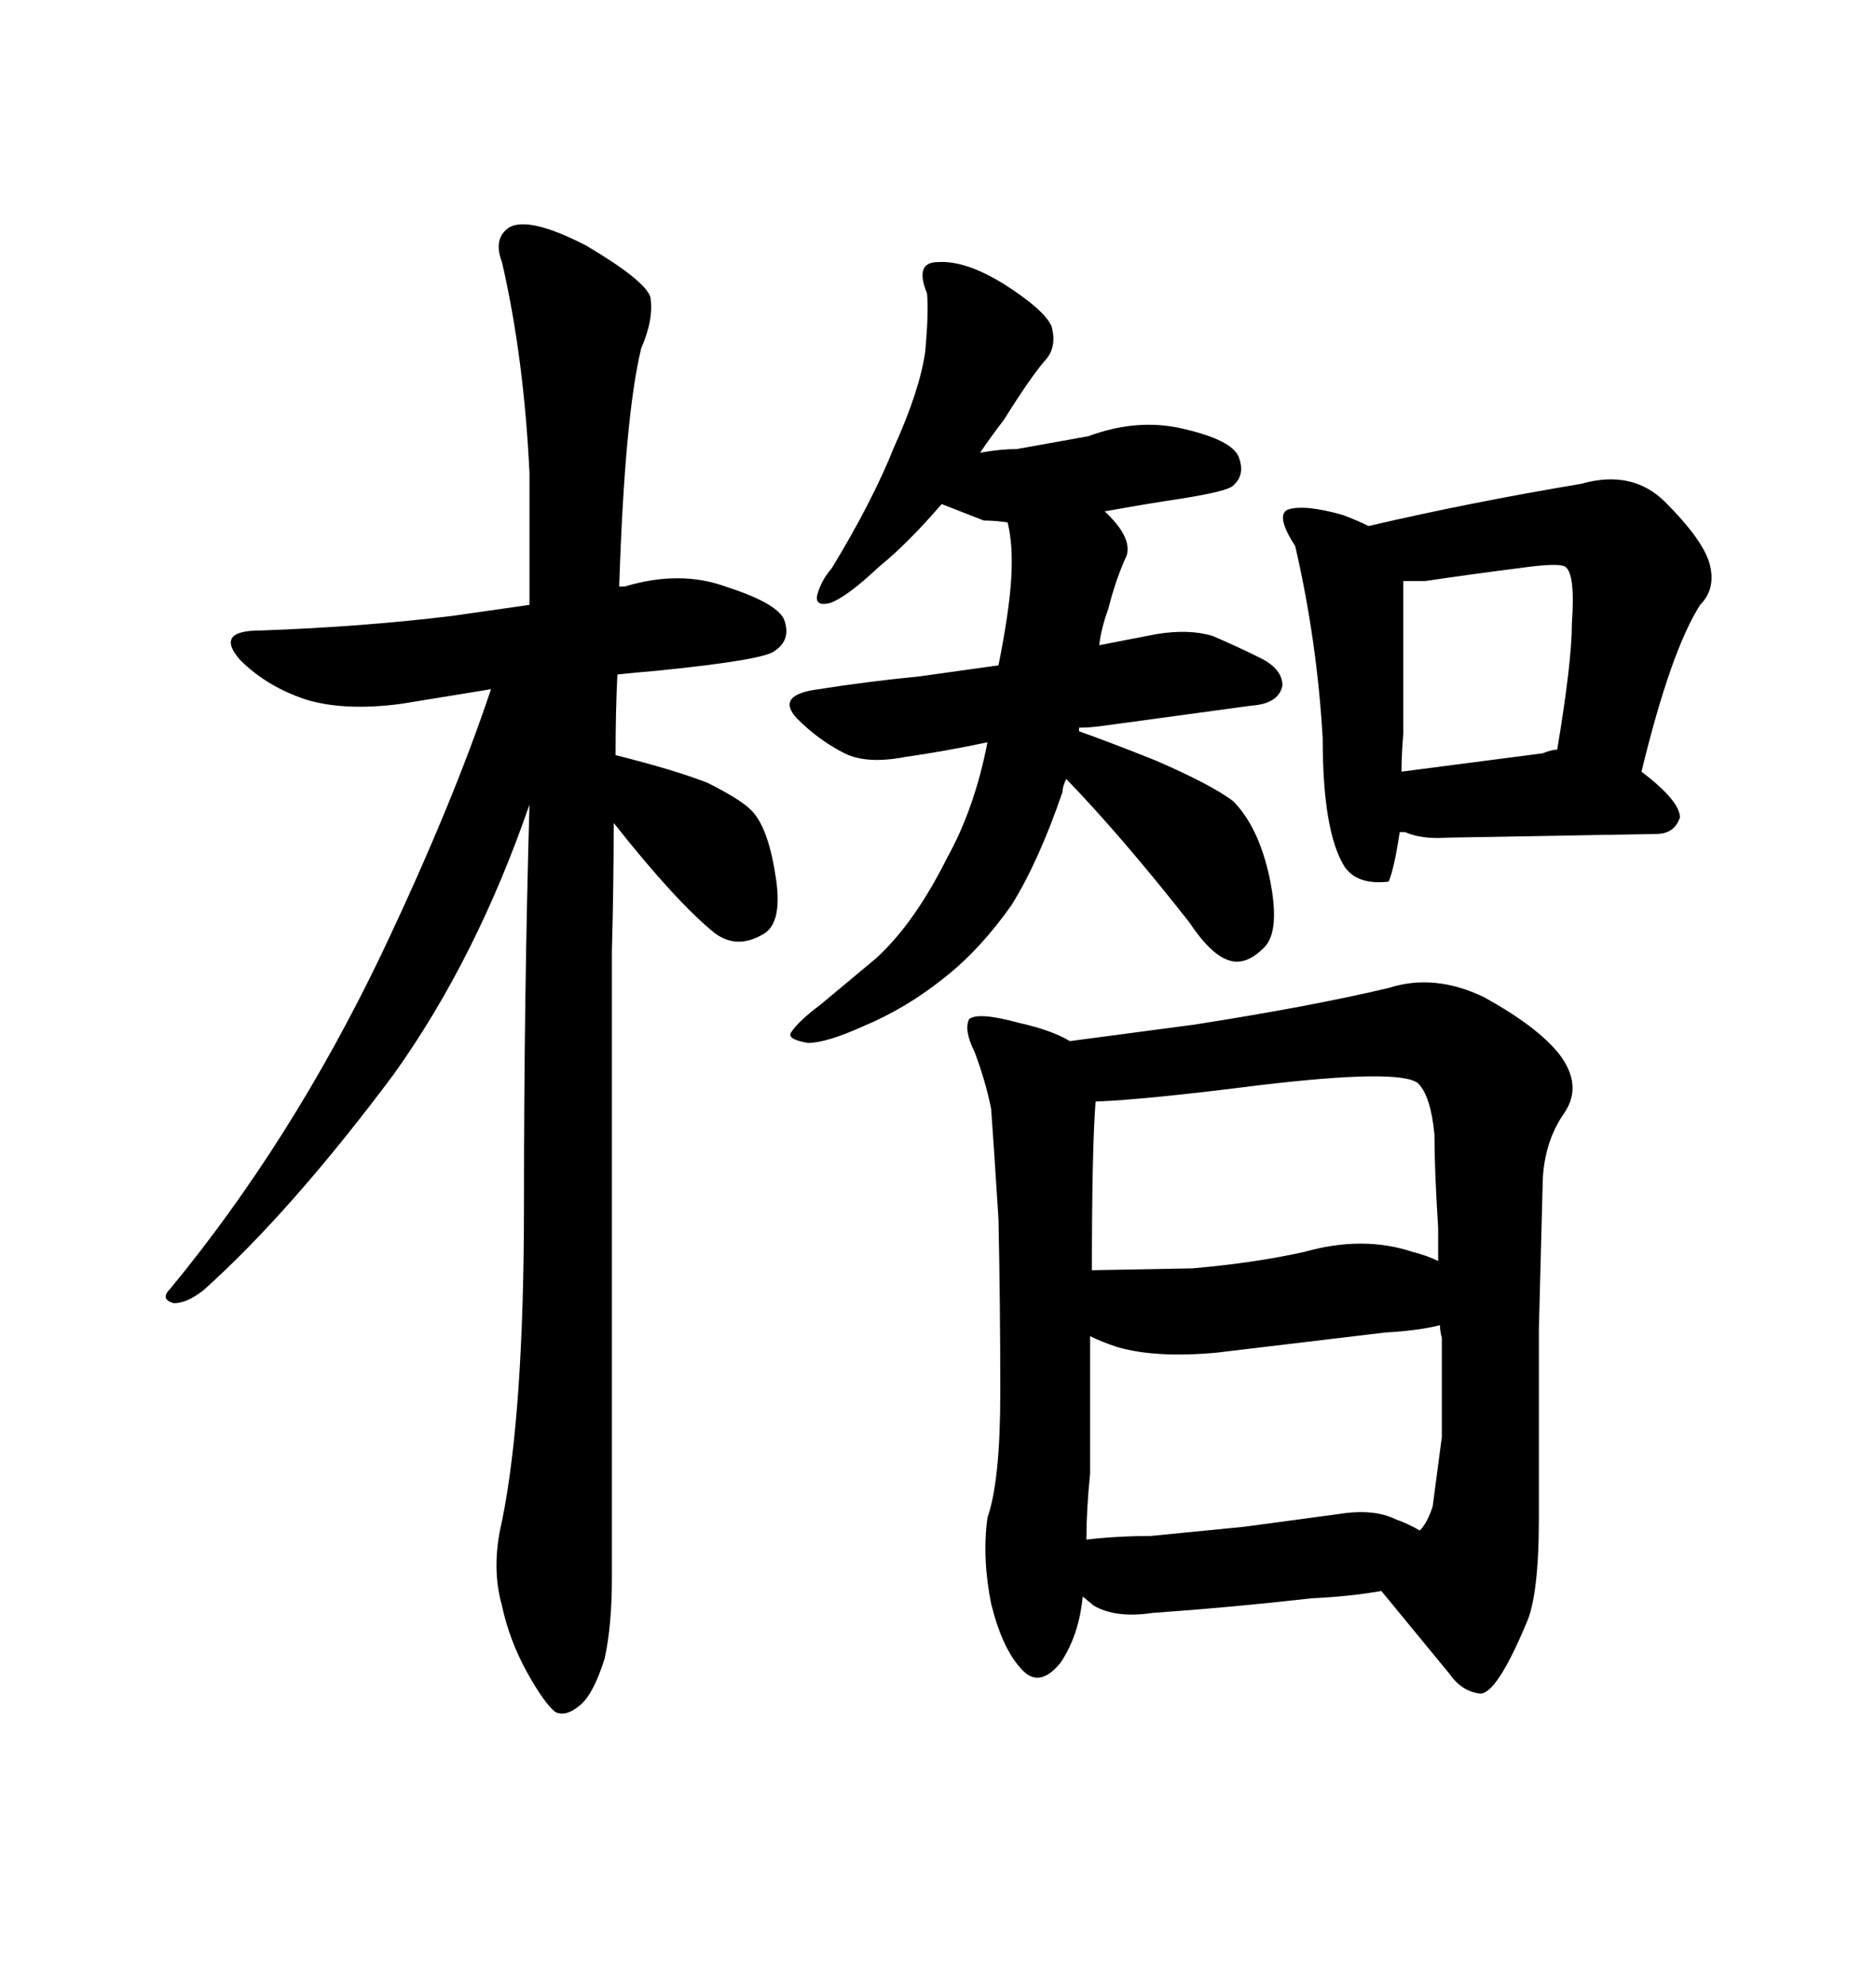 <svg xmlns="http://www.w3.org/2000/svg" xmlns:xlink="http://www.w3.org/1999/xlink" width="300" height="317.285"><path d="M97.85 252.25L97.85 252.25L97.85 152.05Q98.14 141.50 98.14 131.54L98.14 131.54Q108.11 144.14 114.26 149.12L114.26 149.12Q117.77 151.76 121.88 149.41L121.88 149.41Q125.39 147.66 123.93 139.45L123.93 139.45Q122.75 132.13 120.12 129.49L120.12 129.49Q118.36 127.73 113.09 125.10L113.09 125.10Q107.81 123.05 98.44 120.70L98.44 120.70Q98.44 113.67 98.73 107.81L98.73 107.81Q101.37 107.52 104.88 107.23L104.88 107.23Q122.46 105.47 123.93 104.00L123.93 104.00Q126.56 102.25 125.39 99.02L125.39 99.02Q124.22 96.39 116.02 93.75L116.02 93.75Q108.69 91.11 99.90 93.75L99.90 93.75L99.02 93.75Q99.90 66.50 102.54 55.66L102.54 55.66Q104.59 50.98 104.00 47.46L104.00 47.46Q103.13 44.82 93.75 39.26L93.75 39.26Q84.67 34.57 81.45 36.33L81.45 36.33Q78.81 38.09 80.27 41.89L80.27 41.89Q83.79 57.13 84.67 75.59L84.67 75.59L84.67 96.68L72.36 98.44Q58.01 100.20 41.60 100.78L41.60 100.78Q34.28 100.78 38.38 105.47L38.38 105.47Q42.77 109.86 49.22 111.91L49.22 111.91Q55.37 113.67 64.16 112.50L64.16 112.50L78.52 110.16Q72.36 128.61 60.94 152.64L60.94 152.64Q46.58 182.52 27.25 205.96L27.25 205.96Q25.49 207.71 27.83 208.30L27.83 208.30Q29.88 208.30 32.52 206.25L32.52 206.25Q46.58 193.65 62.99 171.68L62.99 171.68Q76.17 153.22 84.67 128.61L84.67 128.61Q83.79 159.38 83.79 192.48L83.79 192.48Q83.79 225.88 80.27 243.16L80.27 243.16Q78.52 250.49 80.27 256.64L80.27 256.64Q81.45 262.21 84.38 267.48L84.38 267.48Q87.01 272.17 88.77 273.63L88.77 273.63Q90.53 274.51 92.87 272.46L92.87 272.46Q94.92 270.70 96.68 265.14L96.68 265.14Q97.85 259.86 97.85 252.25ZM176.37 116.02L176.37 116.02L200.10 112.79Q204.49 112.50 205.08 109.57L205.08 109.57Q205.08 106.93 201.56 105.18Q198.05 103.42 193.95 101.66L193.95 101.66Q190.14 100.49 184.86 101.37L184.86 101.37L175.78 103.13Q176.07 100.49 177.25 97.27L177.25 97.27Q178.42 92.58 180.18 88.77L180.18 88.77Q181.05 85.84 176.66 81.74L176.66 81.74Q183.11 80.57 188.96 79.69L188.96 79.69Q196.29 78.52 197.17 77.64L197.17 77.64Q199.22 75.88 198.05 72.95L198.05 72.95Q196.88 70.31 189.26 68.55L189.26 68.55Q181.93 66.80 174.02 69.73L174.02 69.73L162.60 71.78Q159.96 71.78 156.74 72.36L156.74 72.36Q158.50 69.73 160.55 67.09L160.55 67.09Q164.94 60.06 167.29 57.42L167.29 57.42Q169.04 55.37 168.16 52.15L168.16 52.15Q166.99 49.51 160.55 45.41L160.55 45.41Q154.39 41.60 150 41.89L150 41.89Q146.19 41.89 148.24 46.88L148.24 46.88Q148.54 49.80 147.95 56.25L147.95 56.25Q147.07 62.40 142.97 71.48L142.97 71.48Q139.45 80.27 133.01 90.82L133.01 90.82Q131.25 92.87 130.66 95.21L130.66 95.21Q130.37 96.97 132.71 96.39L132.71 96.39Q135.35 95.51 140.63 90.53L140.63 90.53Q145.02 87.01 150.59 80.57L150.59 80.57L157.32 83.20Q159.08 83.20 161.13 83.50L161.13 83.50Q162.01 87.01 161.72 92.29L161.72 92.29Q161.43 97.56 159.67 106.35L159.67 106.35L147.07 108.11Q138.28 108.98 130.96 110.16L130.96 110.16Q123.93 111.04 127.44 114.84L127.44 114.84Q130.96 118.36 135.06 120.41L135.06 120.41Q138.57 122.17 144.73 121.00L144.73 121.00Q150.88 120.12 157.91 118.65L157.91 118.65Q155.86 129.20 151.46 137.11L151.46 137.11Q146.19 147.66 140.04 153.22L140.04 153.22L131.25 160.55Q127.73 163.18 126.56 164.94L126.56 164.94Q125.68 166.11 129.20 166.70L129.20 166.70Q132.13 166.70 137.99 164.06L137.99 164.06Q145.02 161.13 151.17 156.15L151.17 156.15Q156.74 151.76 161.72 144.73L161.72 144.73Q166.11 137.70 169.92 126.56L169.92 126.56Q169.92 125.68 170.51 124.51L170.51 124.51Q179.30 133.59 190.14 147.36L190.14 147.36Q193.65 152.64 196.58 153.52L196.58 153.52Q199.22 154.39 202.15 151.46L202.15 151.46Q204.79 148.83 203.03 140.33L203.03 140.33Q201.27 132.13 197.17 128.03L197.17 128.03Q193.65 125.39 184.86 121.58L184.86 121.58Q177.54 118.65 172.56 116.89L172.56 116.89L172.56 116.31Q174.32 116.31 176.37 116.02ZM252.83 77.34L252.83 77.34Q235.25 80.27 218.85 84.08L218.85 84.08Q217.09 83.20 214.75 82.32L214.75 82.32Q208.59 80.57 205.96 81.45L205.96 81.45Q203.91 82.32 207.13 87.30L207.13 87.30Q210.64 102.54 211.52 118.07L211.52 118.07Q211.52 133.01 215.04 138.57L215.04 138.57Q217.09 141.50 222.07 140.92L222.07 140.92Q222.95 138.87 223.83 133.01L223.83 133.01L224.71 133.01Q227.34 134.18 231.45 133.89L231.45 133.89L264.84 133.30Q267.77 133.30 268.65 130.66L268.65 130.66Q268.65 128.03 262.50 123.34L262.50 123.34Q267.19 104.00 271.88 96.68L271.88 96.68Q274.51 94.04 273.34 89.94L273.34 89.94Q272.17 86.13 266.31 80.27L266.31 80.27Q261.04 75 252.83 77.34ZM224.41 117.19L224.41 117.19L224.41 92.87L227.93 92.87Q235.84 91.70 242.87 90.82L242.87 90.82Q249.02 89.94 250.20 90.53L250.20 90.53Q251.95 91.41 251.37 99.61L251.37 99.61Q251.37 105.76 249.02 119.82L249.02 119.82Q248.14 119.82 246.68 120.41L246.68 120.41L224.12 123.34Q224.12 120.70 224.41 117.19ZM222.07 157.91L222.07 157.91Q209.77 160.84 191.02 163.77L191.02 163.77L171.09 166.41Q168.16 164.65 162.89 163.48L162.89 163.48Q156.45 161.72 154.98 162.89L154.98 162.89Q154.10 164.65 155.86 168.16L155.86 168.16Q157.62 172.85 158.50 177.25L158.50 177.25Q158.79 181.05 159.67 194.82L159.67 194.82Q159.96 208.30 159.96 222.66L159.96 222.66Q159.96 236.72 157.91 242.58L157.91 242.58Q157.03 249.02 158.50 256.35L158.50 256.35Q160.25 263.38 163.18 266.60L163.18 266.60Q166.11 270.12 169.63 265.72L169.63 265.72Q172.56 261.33 173.14 255.18L173.14 255.18L174.90 256.64Q178.42 258.69 184.28 257.81L184.28 257.81Q196.88 256.93 209.77 255.47L209.77 255.47Q215.92 255.18 220.90 254.30L220.90 254.30L231.74 267.48Q233.79 270.41 236.72 270.70L236.72 270.70Q239.36 270.70 244.04 259.57L244.04 259.57Q246.09 255.18 246.09 242.58L246.09 242.58L246.09 212.40L246.68 189.84Q246.68 182.81 250.20 177.83L250.20 177.83Q253.13 173.44 249.32 168.46L249.32 168.46Q245.80 164.06 237.30 159.38L237.30 159.38Q229.39 155.57 222.07 157.91ZM194.53 216.21L194.53 216.21L221.48 212.99Q226.76 212.70 230.27 211.82L230.27 211.82Q230.27 212.70 230.57 213.87L230.57 213.87L230.57 229.69L229.10 240.82Q228.22 243.46 227.05 244.63L227.05 244.63Q225 243.46 223.24 242.87L223.24 242.87Q219.73 241.11 214.16 241.99L214.16 241.99L198.93 244.04L183.98 245.51Q178.71 245.51 173.73 246.09L173.73 246.09Q173.73 241.41 174.32 235.55L174.32 235.55L174.32 213.57Q176.07 214.45 178.71 215.33L178.71 215.33Q184.86 217.09 194.53 216.21ZM190.72 202.73L174.61 203.03Q174.61 183.69 175.20 176.07L175.20 176.07Q183.11 175.78 201.56 173.44L201.56 173.44Q223.83 170.80 226.76 173.14L226.76 173.14Q228.81 175.20 229.39 181.35L229.39 181.35Q229.39 186.91 229.98 196.29L229.98 196.29L229.98 201.56Q228.22 200.68 225.88 200.10L225.88 200.10Q217.97 197.46 208.59 200.10L208.59 200.10Q200.68 201.86 190.72 202.73L190.72 202.73Z"/></svg>